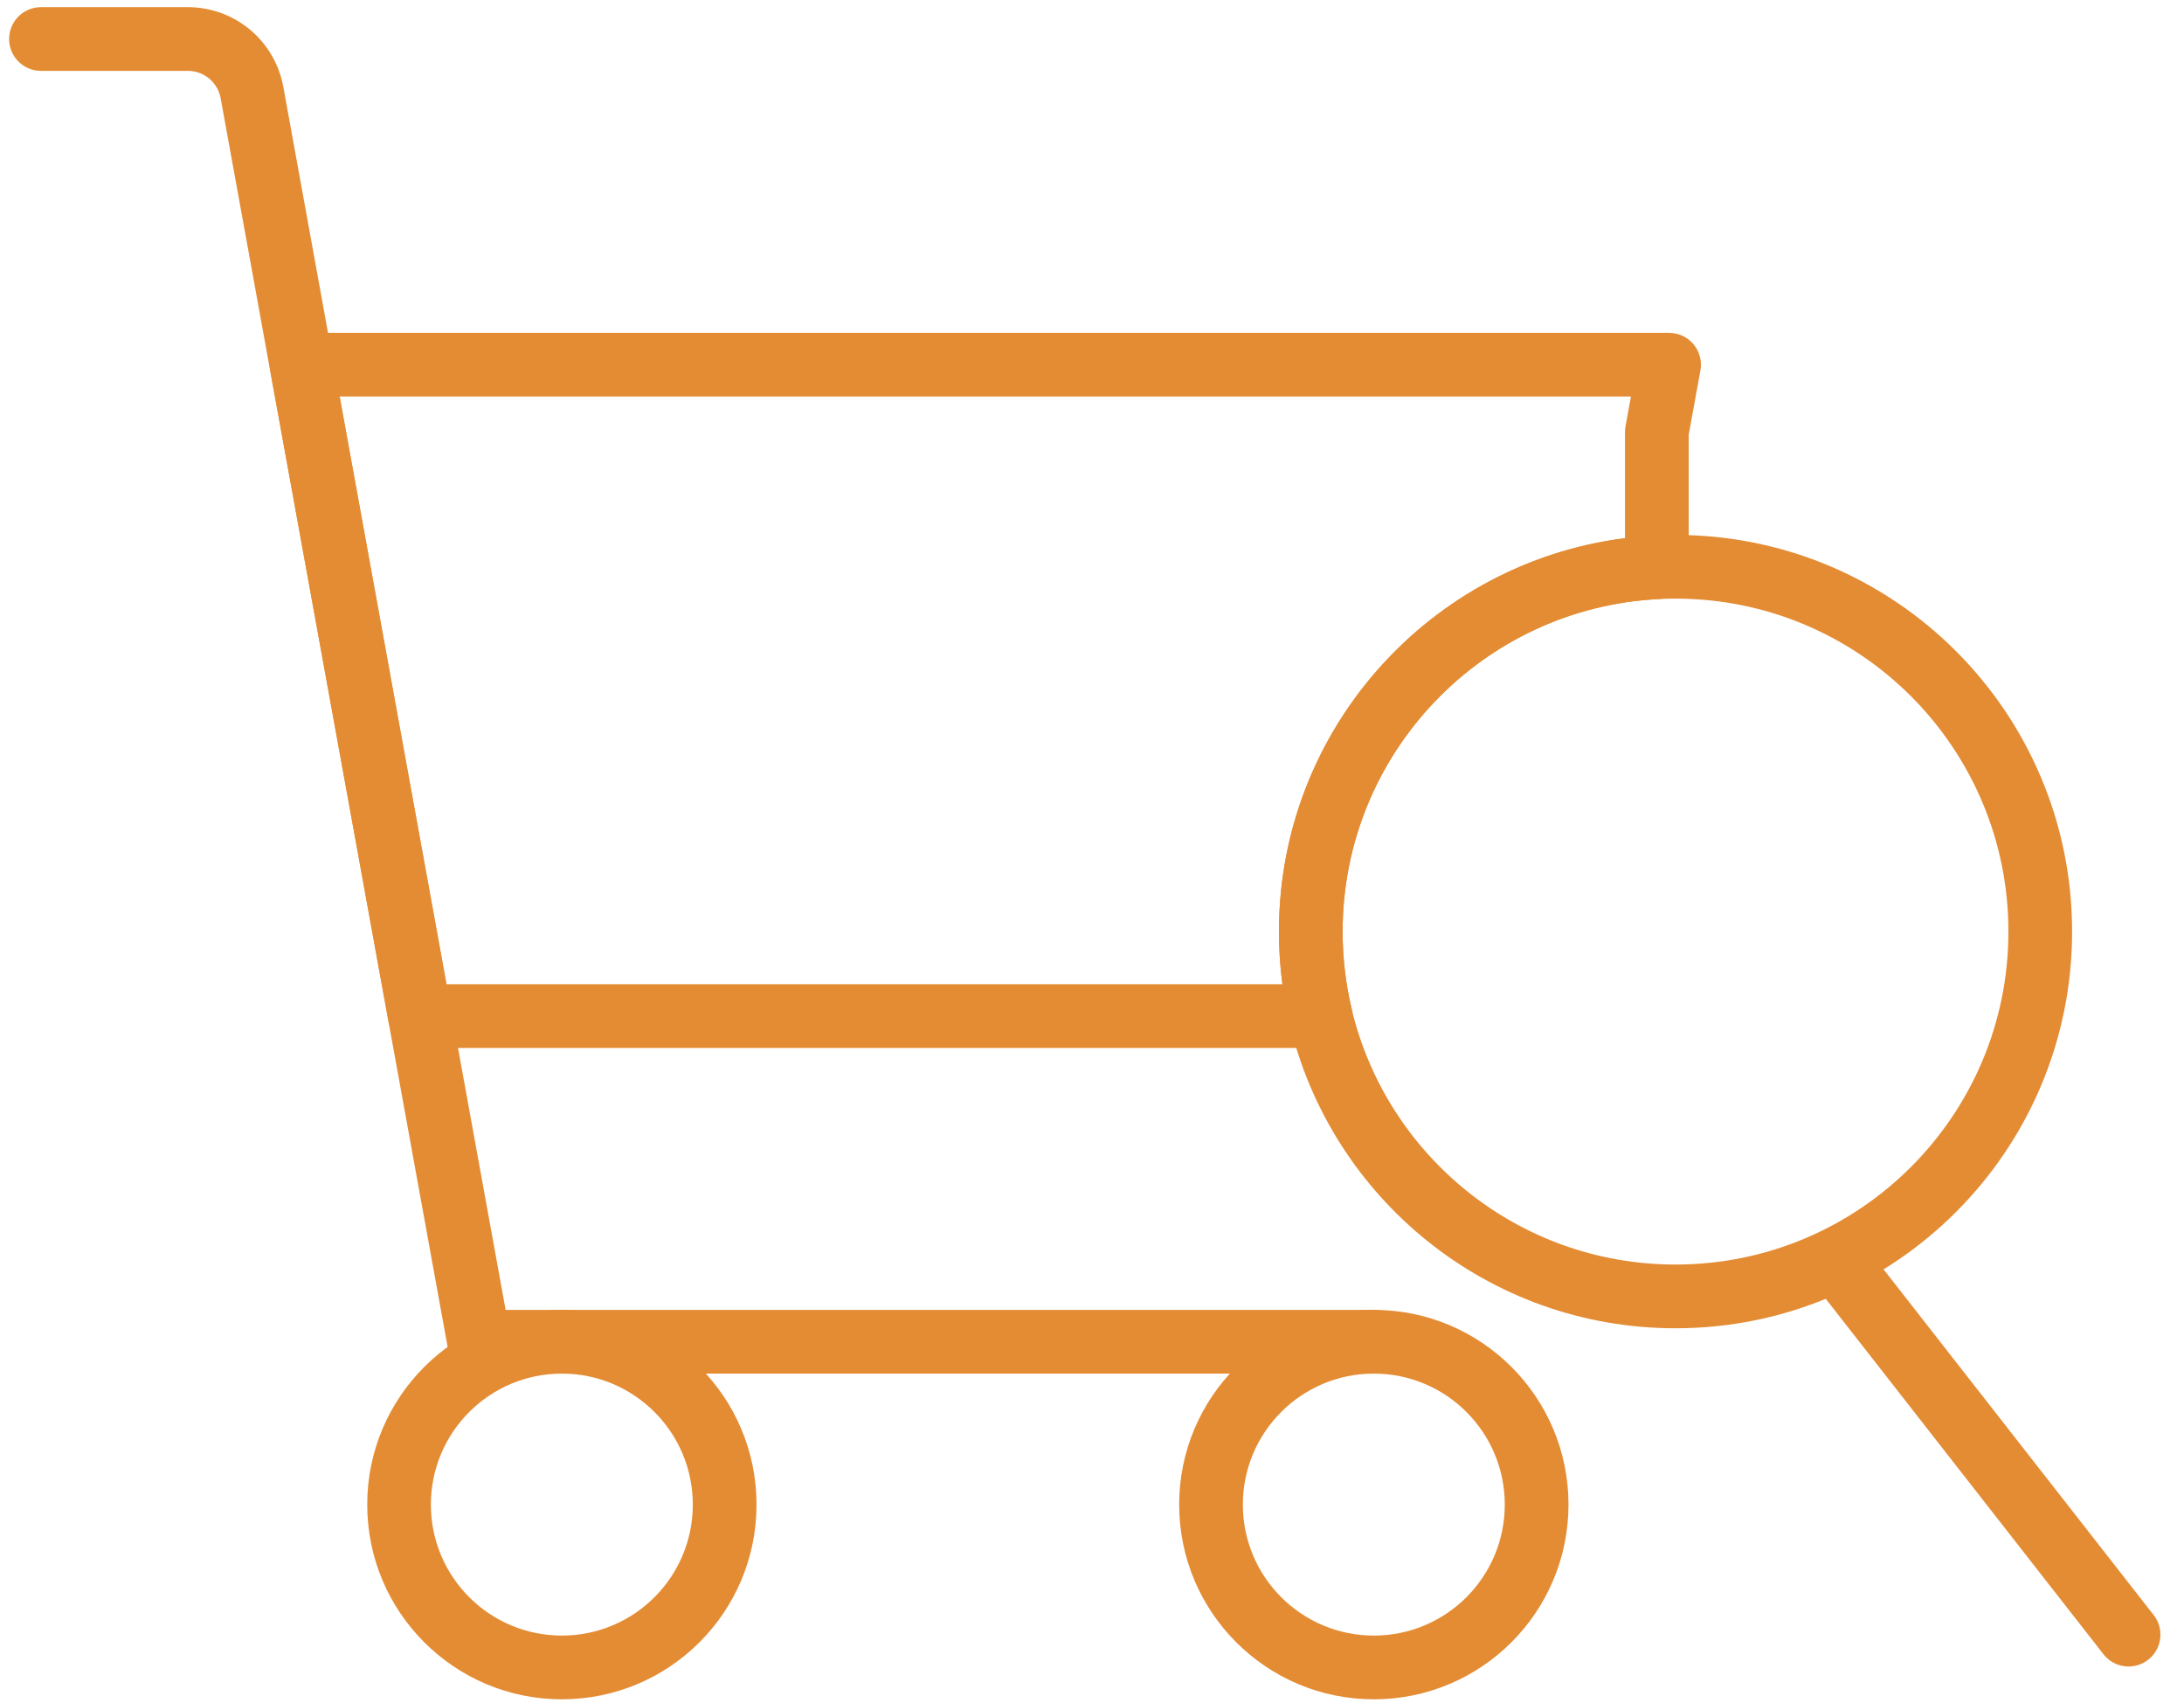 <svg width="68" height="53" viewBox="0 0 68 53" fill="none" xmlns="http://www.w3.org/2000/svg">
<path d="M5.85 0.223C6.557 0.223 7.242 0.471 7.785 0.924C8.327 1.377 8.694 2.006 8.821 2.702L15.743 40.776H42.775C43.322 40.776 43.767 41.22 43.767 41.767C43.767 42.315 43.323 42.759 42.775 42.759H14.916C14.436 42.759 14.026 42.416 13.94 41.945L6.87 3.057C6.826 2.819 6.7 2.602 6.514 2.447C6.328 2.291 6.093 2.206 5.85 2.206H1.275C0.727 2.206 0.284 1.762 0.284 1.214C0.284 0.667 0.727 0.223 1.275 0.223H5.85Z" fill="#E48C34"/>
<path d="M21.571 46.837C21.571 44.585 19.746 42.759 17.494 42.759C15.242 42.759 13.416 44.585 13.416 46.837C13.416 49.089 15.242 50.914 17.494 50.914C19.746 50.914 21.571 49.089 21.571 46.837ZM23.555 46.837C23.555 50.184 20.841 52.897 17.494 52.898C14.147 52.898 11.434 50.184 11.434 46.837C11.434 43.49 14.147 40.776 17.494 40.776C20.841 40.776 23.555 43.49 23.555 46.837Z" fill="#E48C34"/>
<path d="M46.852 46.837C46.852 44.585 45.027 42.759 42.775 42.759C40.523 42.759 38.697 44.585 38.697 46.837C38.697 49.089 40.523 50.914 42.775 50.914C45.027 50.914 46.852 49.089 46.852 46.837ZM48.836 46.837C48.835 50.184 46.122 52.897 42.775 52.898C39.428 52.898 36.715 50.184 36.714 46.837C36.714 43.49 39.428 40.776 42.775 40.776C46.122 40.776 48.836 43.49 48.836 46.837Z" fill="#E48C34"/>
<path d="M39.821 29C39.821 22.714 44.518 17.527 50.595 16.754V13.447C50.595 13.388 50.6 13.329 50.611 13.271L50.78 12.344H10.576L13.903 30.638H39.929C39.858 30.102 39.821 29.555 39.821 29ZM41.803 29C41.803 29.828 41.9 30.631 42.083 31.401C42.153 31.696 42.084 32.007 41.896 32.244C41.708 32.482 41.421 32.621 41.118 32.621H13.074C12.595 32.621 12.184 32.278 12.098 31.807L8.412 11.53C8.359 11.241 8.437 10.943 8.625 10.717C8.814 10.491 9.093 10.362 9.387 10.362H51.968C52.262 10.362 52.541 10.492 52.729 10.717C52.917 10.943 52.996 11.241 52.944 11.53L52.579 13.533V17.658C52.578 18.187 52.164 18.622 51.636 18.649C46.16 18.925 41.803 23.454 41.803 29Z" fill="#E48C34"/>
<path d="M56.703 38.638C57.135 38.301 57.758 38.377 58.095 38.809L67.056 50.275C67.393 50.706 67.317 51.329 66.886 51.666C66.454 52.003 65.831 51.928 65.493 51.496L56.532 40.029C56.195 39.598 56.272 38.975 56.703 38.638Z" fill="#E48C34"/>
<path d="M62.533 29C62.533 23.276 57.893 18.635 52.169 18.635C51.99 18.635 51.812 18.64 51.636 18.648C46.16 18.925 41.803 23.454 41.803 29C41.803 29.827 41.9 30.631 42.083 31.4C43.165 35.968 47.272 39.364 52.169 39.364C57.893 39.364 62.533 34.724 62.533 29ZM64.516 29C64.516 35.819 58.988 41.348 52.169 41.348C46.332 41.348 41.443 37.299 40.153 31.858C39.935 30.94 39.821 29.983 39.821 29C39.821 22.392 45.01 16.997 51.537 16.668C51.746 16.657 51.957 16.652 52.169 16.652C58.988 16.652 64.516 22.18 64.516 29Z" fill="#E48C34"/>
</svg>
